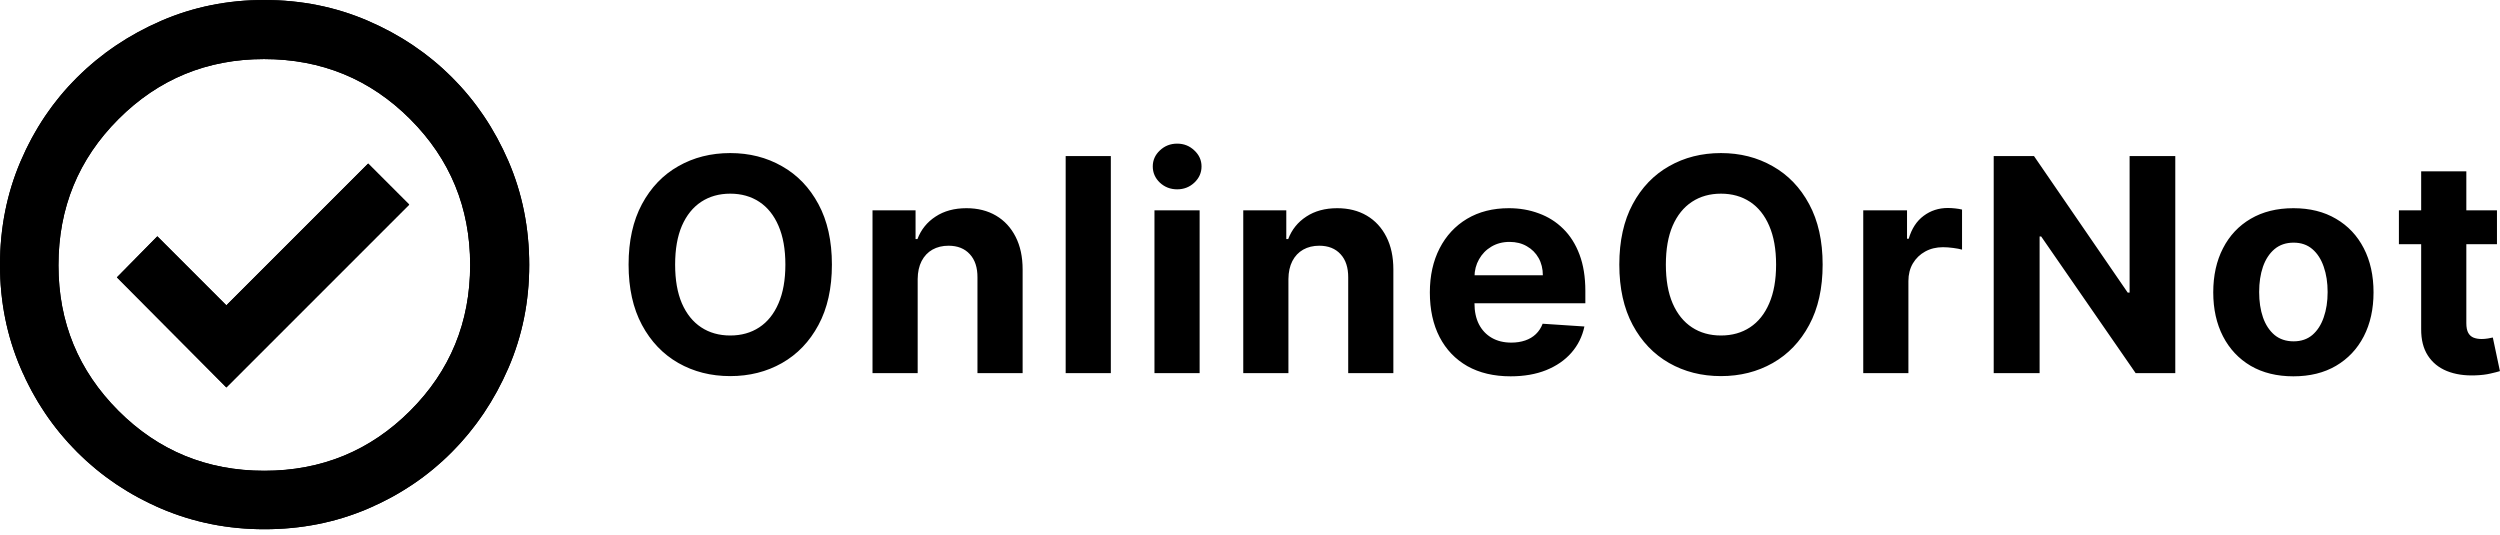 <svg width="201" height="43" viewBox="0 0 201 43" fill="none" xmlns="http://www.w3.org/2000/svg" style="color:#000;"><g filter="url(#filter0_b_213_2)"><path d="M18.2 31.15L32.9 16.45L29.6 13.15L18.2 24.55L12.65 19L9.4 22.3L18.2 31.15ZM21.257 42.55C18.319 42.55 15.559 41.999 12.976 40.896C10.393 39.793 8.136 38.276 6.205 36.345C4.274 34.414 2.757 32.16 1.654 29.581C0.551 27.003 0 24.245 0 21.307C0 18.336 0.551 15.559 1.654 12.976C2.757 10.393 4.271 8.143 6.197 6.227C8.123 4.311 10.376 2.794 12.957 1.677C15.537 0.559 18.298 0 21.239 0C24.213 0 26.993 0.558 29.58 1.673C32.167 2.788 34.417 4.301 36.331 6.213C38.245 8.124 39.759 10.372 40.876 12.957C41.992 15.541 42.55 18.322 42.55 21.3C42.55 24.242 41.991 27.005 40.873 29.587C39.756 32.17 38.239 34.424 36.323 36.351C34.407 38.278 32.16 39.793 29.581 40.896C27.003 41.999 24.228 42.55 21.257 42.55ZM21.25 37.85C25.85 37.85 29.758 36.244 32.975 33.031C36.192 29.819 37.8 25.909 37.8 21.3C37.8 16.7 36.192 12.792 32.975 9.575C29.758 6.358 25.842 4.75 21.225 4.75C16.642 4.75 12.742 6.358 9.525 9.575C6.308 12.792 4.7 16.708 4.7 21.325C4.7 25.908 6.306 29.808 9.519 33.025C12.731 36.242 16.642 37.85 21.25 37.85Z" fill="#000"></path><path d="M18.554 24.904L29.6 13.857L32.193 16.45L18.201 30.442L10.103 22.298L12.653 19.71L17.846 24.904L18.2 25.257L18.554 24.904ZM2.114 29.385L1.656 29.581L2.114 29.385C1.039 26.871 0.5 24.18 0.5 21.307C0.5 18.399 1.039 15.689 2.114 13.172L2.114 13.172C3.192 10.646 4.671 8.451 6.55 6.582L6.55 6.582C8.429 4.711 10.63 3.229 13.155 2.135C15.671 1.046 18.363 0.5 21.239 0.5C24.149 0.5 26.861 1.045 29.382 2.132C31.914 3.223 34.111 4.701 35.977 6.567C37.845 8.432 39.324 10.626 40.417 13.155C41.504 15.673 42.05 18.386 42.05 21.3C42.05 24.177 41.504 26.872 40.415 29.389C39.321 31.916 37.839 34.118 35.968 35.999C34.099 37.879 31.906 39.358 29.385 40.436L29.581 40.896L29.385 40.436C26.872 41.511 24.165 42.05 21.257 42.05C18.383 42.05 15.69 41.511 13.172 40.436L12.976 40.896L13.172 40.436C10.646 39.358 8.443 37.876 6.558 35.992C4.674 34.107 3.192 31.906 2.114 29.385ZM21.25 38.35C25.981 38.35 30.017 36.693 33.328 33.385C36.64 30.078 38.3 26.039 38.3 21.3C38.3 16.569 36.64 12.533 33.329 9.221C30.017 5.909 25.972 4.25 21.225 4.25C16.51 4.25 12.483 5.91 9.171 9.221C5.859 12.533 4.2 16.578 4.2 21.325C4.2 26.04 5.858 30.067 9.165 33.378C12.472 36.69 16.511 38.35 21.25 38.35Z" stroke="#000"></path></g><path d="M66.885 21.273C66.885 23.176 66.524 24.796 65.803 26.131C65.087 27.466 64.109 28.486 62.871 29.19C61.638 29.889 60.251 30.239 58.712 30.239C57.16 30.239 55.769 29.886 54.535 29.182C53.303 28.477 52.328 27.457 51.612 26.122C50.896 24.787 50.538 23.171 50.538 21.273C50.538 19.369 50.896 17.75 51.612 16.415C52.328 15.079 53.303 14.062 54.535 13.364C55.769 12.659 57.16 12.307 58.712 12.307C60.251 12.307 61.638 12.659 62.871 13.364C64.109 14.062 65.087 15.079 65.803 16.415C66.524 17.75 66.885 19.369 66.885 21.273ZM63.144 21.273C63.144 20.04 62.959 19 62.59 18.153C62.226 17.307 61.712 16.665 61.047 16.227C60.382 15.79 59.604 15.571 58.712 15.571C57.82 15.571 57.041 15.79 56.376 16.227C55.712 16.665 55.195 17.307 54.825 18.153C54.462 19 54.28 20.04 54.28 21.273C54.28 22.506 54.462 23.546 54.825 24.392C55.195 25.239 55.712 25.881 56.376 26.318C57.041 26.756 57.82 26.974 58.712 26.974C59.604 26.974 60.382 26.756 61.047 26.318C61.712 25.881 62.226 25.239 62.59 24.392C62.959 23.546 63.144 22.506 63.144 21.273ZM73.781 22.432V30H70.15V16.909H73.611V19.219H73.764C74.054 18.457 74.54 17.855 75.221 17.412C75.903 16.963 76.73 16.739 77.702 16.739C78.611 16.739 79.403 16.938 80.079 17.335C80.755 17.733 81.281 18.301 81.656 19.04C82.031 19.773 82.219 20.648 82.219 21.665V30H78.588V22.312C78.594 21.511 78.389 20.886 77.974 20.438C77.559 19.983 76.989 19.756 76.261 19.756C75.773 19.756 75.341 19.861 74.966 20.071C74.596 20.281 74.307 20.588 74.096 20.991C73.892 21.389 73.787 21.869 73.781 22.432ZM89.311 12.546V30H85.68V12.546H89.311ZM92.819 30V16.909H96.45V30H92.819ZM94.643 15.222C94.103 15.222 93.64 15.043 93.254 14.685C92.873 14.321 92.683 13.886 92.683 13.381C92.683 12.881 92.873 12.452 93.254 12.094C93.64 11.73 94.103 11.548 94.643 11.548C95.183 11.548 95.643 11.73 96.024 12.094C96.41 12.452 96.603 12.881 96.603 13.381C96.603 13.886 96.41 14.321 96.024 14.685C95.643 15.043 95.183 15.222 94.643 15.222ZM103.589 22.432V30H99.958V16.909H103.418V19.219H103.572C103.862 18.457 104.347 17.855 105.029 17.412C105.711 16.963 106.538 16.739 107.509 16.739C108.418 16.739 109.211 16.938 109.887 17.335C110.563 17.733 111.089 18.301 111.464 19.04C111.839 19.773 112.026 20.648 112.026 21.665V30H108.396V22.312C108.401 21.511 108.197 20.886 107.782 20.438C107.367 19.983 106.796 19.756 106.069 19.756C105.58 19.756 105.149 19.861 104.774 20.071C104.404 20.281 104.114 20.588 103.904 20.991C103.7 21.389 103.595 21.869 103.589 22.432ZM121.454 30.256C120.107 30.256 118.948 29.983 117.977 29.438C117.011 28.886 116.266 28.108 115.744 27.102C115.221 26.091 114.96 24.895 114.96 23.514C114.96 22.168 115.221 20.986 115.744 19.969C116.266 18.952 117.002 18.159 117.951 17.591C118.906 17.023 120.025 16.739 121.309 16.739C122.173 16.739 122.977 16.878 123.721 17.156C124.471 17.429 125.124 17.841 125.681 18.392C126.244 18.943 126.681 19.636 126.994 20.472C127.306 21.301 127.462 22.273 127.462 23.386V24.384H116.408V22.134H124.045C124.045 21.611 123.931 21.148 123.704 20.744C123.477 20.341 123.161 20.026 122.758 19.798C122.36 19.565 121.897 19.449 121.369 19.449C120.817 19.449 120.329 19.577 119.903 19.832C119.482 20.082 119.153 20.421 118.914 20.847C118.675 21.267 118.553 21.736 118.548 22.253V24.392C118.548 25.04 118.667 25.599 118.906 26.071C119.15 26.543 119.494 26.906 119.937 27.162C120.38 27.418 120.906 27.546 121.513 27.546C121.917 27.546 122.286 27.489 122.621 27.375C122.957 27.261 123.244 27.091 123.482 26.864C123.721 26.636 123.903 26.358 124.028 26.028L127.386 26.25C127.215 27.057 126.866 27.761 126.337 28.364C125.815 28.96 125.138 29.426 124.309 29.761C123.485 30.091 122.533 30.256 121.454 30.256ZM146.54 21.273C146.54 23.176 146.179 24.796 145.457 26.131C144.741 27.466 143.764 28.486 142.525 29.19C141.292 29.889 139.906 30.239 138.366 30.239C136.815 30.239 135.423 29.886 134.19 29.182C132.957 28.477 131.983 27.457 131.267 26.122C130.551 24.787 130.193 23.171 130.193 21.273C130.193 19.369 130.551 17.75 131.267 16.415C131.983 15.079 132.957 14.062 134.19 13.364C135.423 12.659 136.815 12.307 138.366 12.307C139.906 12.307 141.292 12.659 142.525 13.364C143.764 14.062 144.741 15.079 145.457 16.415C146.179 17.75 146.54 19.369 146.54 21.273ZM142.798 21.273C142.798 20.04 142.613 19 142.244 18.153C141.881 17.307 141.366 16.665 140.702 16.227C140.037 15.79 139.258 15.571 138.366 15.571C137.474 15.571 136.696 15.79 136.031 16.227C135.366 16.665 134.849 17.307 134.48 18.153C134.116 19 133.935 20.04 133.935 21.273C133.935 22.506 134.116 23.546 134.48 24.392C134.849 25.239 135.366 25.881 136.031 26.318C136.696 26.756 137.474 26.974 138.366 26.974C139.258 26.974 140.037 26.756 140.702 26.318C141.366 25.881 141.881 25.239 142.244 24.392C142.613 23.546 142.798 22.506 142.798 21.273ZM149.805 30V16.909H153.325V19.193H153.461C153.7 18.381 154.101 17.767 154.663 17.352C155.226 16.932 155.873 16.722 156.606 16.722C156.788 16.722 156.984 16.733 157.194 16.756C157.405 16.778 157.589 16.81 157.748 16.849V20.071C157.578 20.02 157.342 19.974 157.041 19.935C156.74 19.895 156.464 19.875 156.214 19.875C155.68 19.875 155.203 19.991 154.782 20.224C154.368 20.452 154.038 20.77 153.794 21.179C153.555 21.588 153.436 22.06 153.436 22.594V30H149.805ZM174.893 12.546V30H171.706L164.112 19.014H163.984V30H160.294V12.546H163.532L171.066 23.523H171.22V12.546H174.893ZM184.389 30.256C183.065 30.256 181.92 29.974 180.954 29.412C179.994 28.844 179.252 28.054 178.73 27.043C178.207 26.026 177.945 24.847 177.945 23.506C177.945 22.153 178.207 20.972 178.73 19.96C179.252 18.943 179.994 18.153 180.954 17.591C181.92 17.023 183.065 16.739 184.389 16.739C185.712 16.739 186.855 17.023 187.815 17.591C188.781 18.153 189.525 18.943 190.048 19.96C190.57 20.972 190.832 22.153 190.832 23.506C190.832 24.847 190.57 26.026 190.048 27.043C189.525 28.054 188.781 28.844 187.815 29.412C186.855 29.974 185.712 30.256 184.389 30.256ZM184.406 27.443C185.008 27.443 185.511 27.273 185.914 26.932C186.318 26.585 186.622 26.114 186.826 25.517C187.036 24.921 187.141 24.241 187.141 23.48C187.141 22.719 187.036 22.04 186.826 21.443C186.622 20.847 186.318 20.375 185.914 20.028C185.511 19.682 185.008 19.509 184.406 19.509C183.798 19.509 183.286 19.682 182.872 20.028C182.462 20.375 182.153 20.847 181.943 21.443C181.738 22.04 181.636 22.719 181.636 23.48C181.636 24.241 181.738 24.921 181.943 25.517C182.153 26.114 182.462 26.585 182.872 26.932C183.286 27.273 183.798 27.443 184.406 27.443ZM200.756 16.909V19.636H192.872V16.909H200.756ZM194.662 13.773H198.293V25.977C198.293 26.312 198.344 26.574 198.446 26.761C198.548 26.943 198.69 27.071 198.872 27.145C199.06 27.219 199.276 27.256 199.52 27.256C199.69 27.256 199.861 27.241 200.031 27.213C200.202 27.179 200.332 27.153 200.423 27.136L200.994 29.838C200.813 29.895 200.557 29.96 200.227 30.034C199.898 30.114 199.497 30.162 199.026 30.179C198.151 30.213 197.384 30.097 196.724 29.829C196.071 29.562 195.563 29.148 195.199 28.585C194.835 28.023 194.656 27.312 194.662 26.454V13.773Z" fill="#000"></path></svg>
